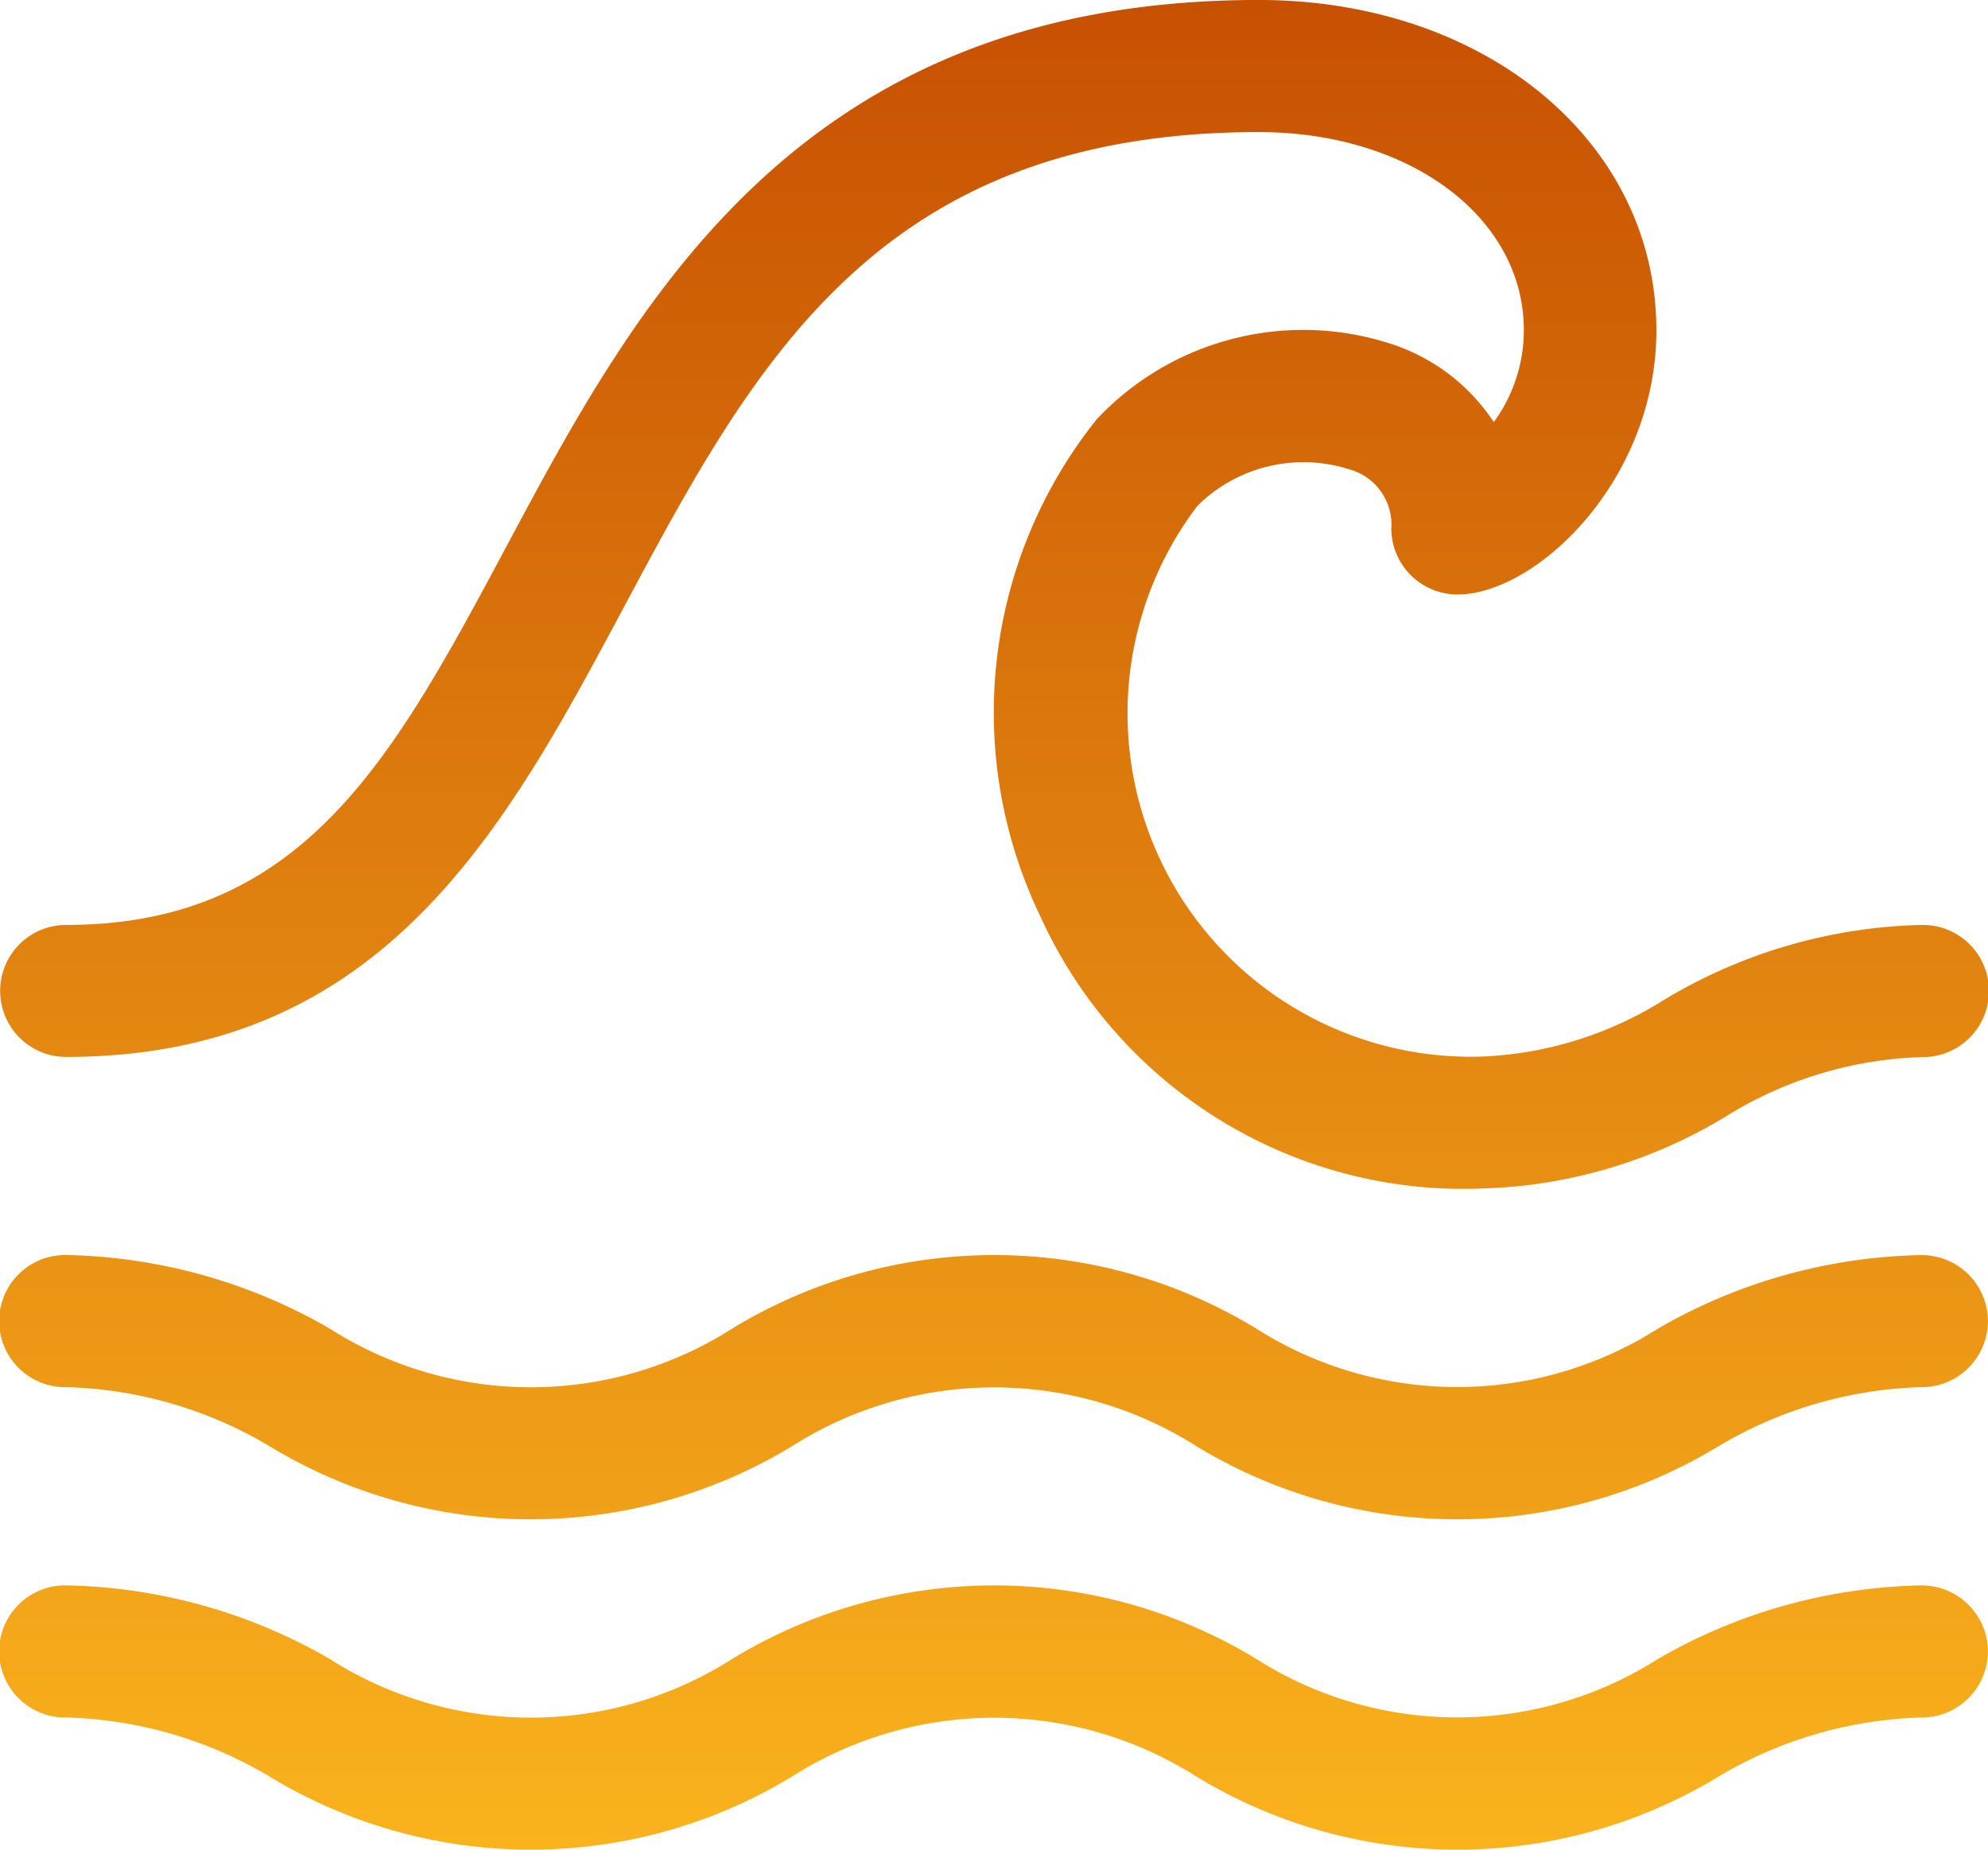 <svg xmlns="http://www.w3.org/2000/svg" xmlns:xlink="http://www.w3.org/1999/xlink" width="86" height="80" viewBox="0 0 86 80">
  <defs>
    <linearGradient id="linear-gradient" x1="0.5" x2="0.5" y2="1" gradientUnits="objectBoundingBox">
      <stop offset="0" stop-color="#c75002"/>
      <stop offset="1" stop-color="#fab31d"/>
    </linearGradient>
  </defs>
  <path id="maré" d="M181.889,73.932h0a2.865,2.865,0,0,1-2.866,2.856,18.077,18.077,0,0,0-8.807,2.566,21.755,21.755,0,0,1-22.562-.008,16.31,16.31,0,0,0-17.507,0,21.778,21.778,0,0,1-22.574.008,18.077,18.077,0,0,0-8.807-2.566,2.858,2.858,0,1,1,0-5.715,23.637,23.637,0,0,1,11.374,3.172,16.2,16.2,0,0,0,17.441,0,21.8,21.8,0,0,1,22.626-.01,16.2,16.2,0,0,0,17.441,0,23.624,23.624,0,0,1,11.374-3.16,2.865,2.865,0,0,1,2.866,2.856m-2.866-17.144a23.624,23.624,0,0,0-11.374,3.16,16.2,16.2,0,0,1-17.441,0,21.8,21.8,0,0,0-22.626.01,16.2,16.2,0,0,1-17.441,0,23.637,23.637,0,0,0-11.374-3.172,2.858,2.858,0,1,0,0,5.715,18.077,18.077,0,0,1,8.807,2.566,21.778,21.778,0,0,0,22.574-.008,16.31,16.31,0,0,1,17.507,0,21.755,21.755,0,0,0,22.562.008,18.077,18.077,0,0,1,8.807-2.566,2.865,2.865,0,0,0,2.866-2.856h0a2.865,2.865,0,0,0-2.866-2.856M98.748,48.217c13.729,0,19.013-9.882,24.126-19.439,5.655-10.575,11-20.561,27.473-20.561,6.535,0,11.466,3.687,11.466,8.572a6.751,6.751,0,0,1-1.3,3.972,8.439,8.439,0,0,0-4.234-3.313,12.256,12.256,0,0,0-12.939,3.185,20.3,20.3,0,0,0-2.454,21.483,20.1,20.1,0,0,0,19.149,11.79,21.424,21.424,0,0,0,10.482-3.093,17.046,17.046,0,0,1,8.506-2.589,2.858,2.858,0,1,0,0-5.715,22.549,22.549,0,0,0-11.147,3.241,16,16,0,0,1-7.841,2.449A14.847,14.847,0,0,1,147.69,24.384a6.52,6.52,0,0,1,6.6-1.572,2.476,2.476,0,0,1,1.79,2.548,2.863,2.863,0,0,0,2.866,2.856c3.382,0,8.6-4.908,8.6-11.428,0-8.144-7.4-14.285-17.2-14.285-19.905,0-26.9,13.077-32.522,23.59-4.906,9.173-8.782,16.415-19.067,16.415a2.854,2.854,0,1,0-.01,5.708" transform="translate(-95.892 -2.504)" fill="url(#linear-gradient)"/>
</svg>
